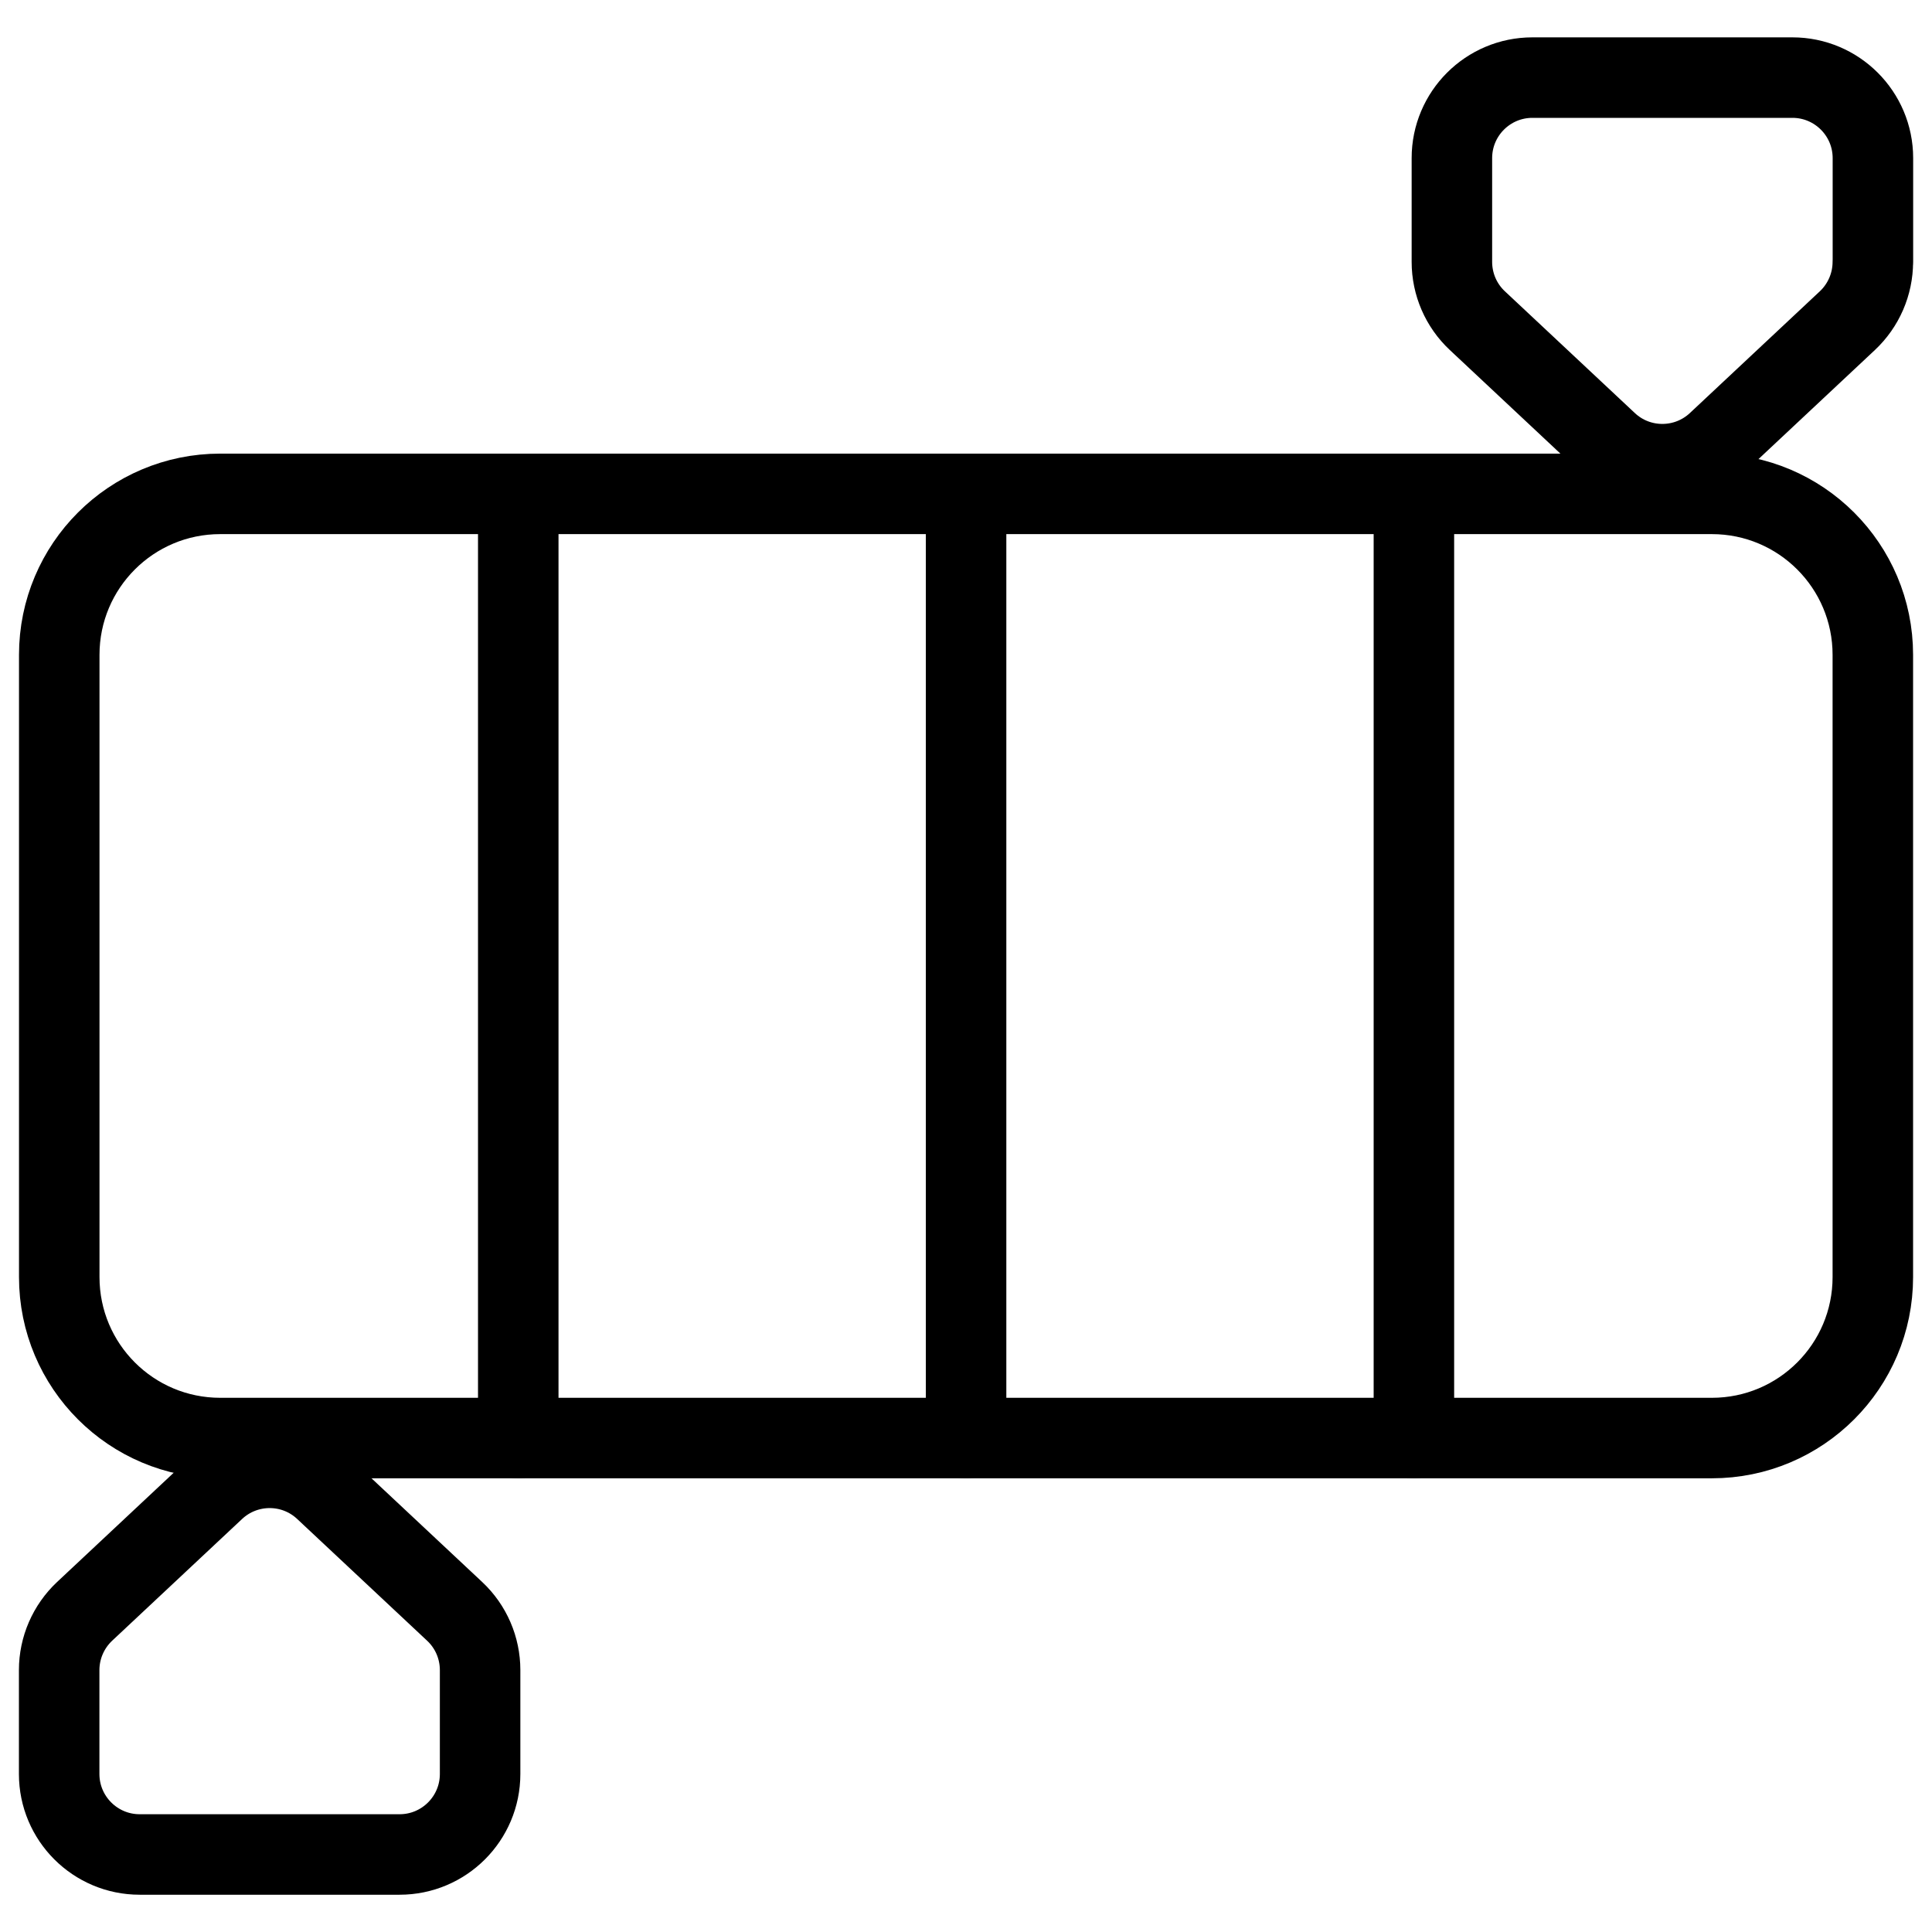 <svg xmlns="http://www.w3.org/2000/svg" fill="none" viewBox="0 0 24 24"><path stroke="#000000" stroke-linecap="round" stroke-linejoin="round" d="M23.265 15.864c0 1.105 -0.895 2 -2 2l-18.529 0c-1.105 0 -2 -0.895 -2 -2l0 -7.729c0 -1.105 0.895 -2 2 -2l18.529 0c1.105 0 2 0.895 2 2l0 7.729Z" stroke-width="1"></path><path stroke="#000000" stroke-linecap="round" stroke-linejoin="round" d="M23.265 3.253c0 0.277 -0.115 0.541 -0.316 0.73l-1.615 1.513c-0.385 0.36 -0.983 0.36 -1.367 0l-1.615 -1.513c-0.202 -0.189 -0.316 -0.453 -0.316 -0.73l0 -1.289c0 -0.552 0.448 -1 1 -1l3.23 0c0.552 0 1 0.448 1 1l0 1.289Z" stroke-width="1"></path><path stroke="#000000" stroke-linecap="round" stroke-linejoin="round" d="M0.735 20.747c0 -0.277 0.115 -0.541 0.316 -0.73l1.615 -1.513c0.385 -0.36 0.983 -0.36 1.367 0l1.615 1.513c0.202 0.189 0.316 0.453 0.316 0.73l0 1.29c0 0.552 -0.448 1 -1 1H1.735c-0.552 0 -1 -0.448 -1 -1l0 -1.29Z" stroke-width="1"></path><path stroke="#000000" stroke-linecap="round" stroke-linejoin="round" d="m12.001 6.136 0 11.729" stroke-width="1"></path><path stroke="#000000" stroke-linecap="round" stroke-linejoin="round" d="m6.438 6.136 0 11.729" stroke-width="1"></path><path stroke="#000000" stroke-linecap="round" stroke-linejoin="round" d="m17.564 6.136 0 11.729" stroke-width="1"></path></svg>